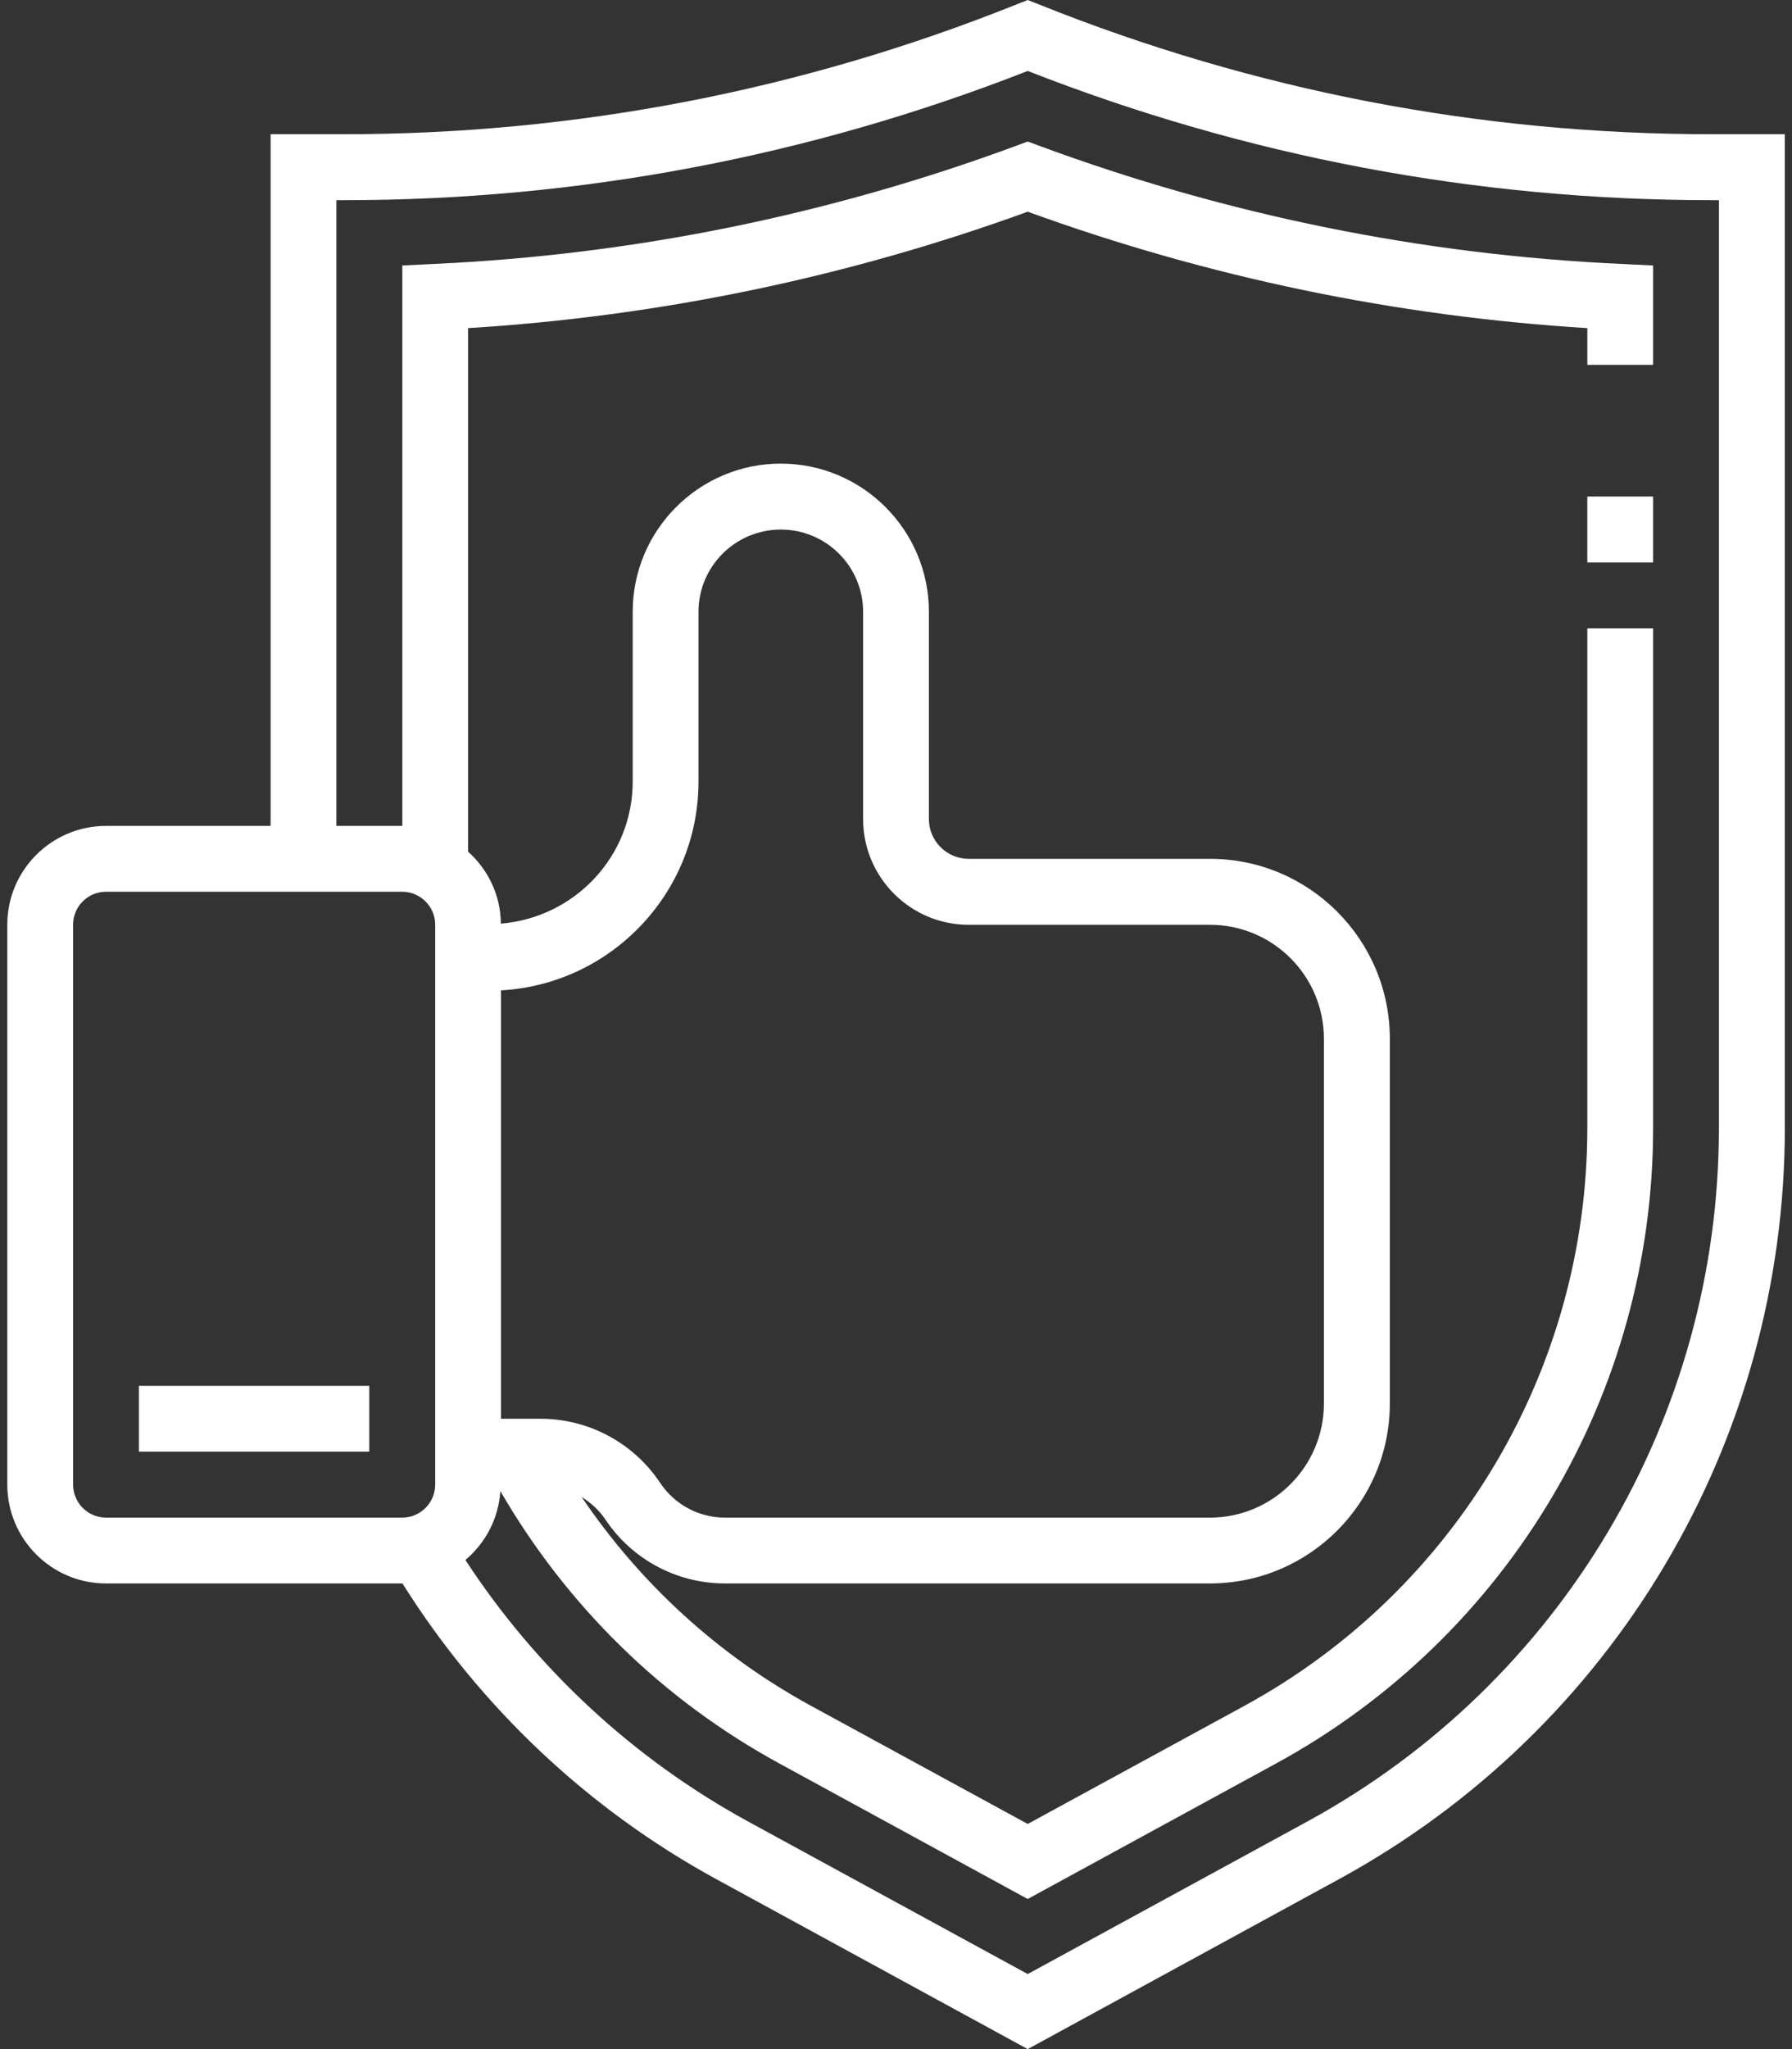 <svg xmlns="http://www.w3.org/2000/svg" fill="none" viewBox="0 0 14 16" height="16" width="14">
<rect x="0" y="0" width="14" height="16" fill="#333333" stroke="none"/>
<path fill="white" d="M13.37 1.048C11.565 1.048 9.8 0.708 8.125 0.038L8.029 0L7.933 0.038C6.257 0.708 4.492 1.048 2.687 1.048H2.114V6.449H0.828C0.403 6.449 0.057 6.795 0.057 7.22V11.592C0.057 12.018 0.403 12.364 0.828 12.364H3.143C3.143 12.364 3.143 12.364 3.144 12.364C3.751 13.329 4.593 14.126 5.596 14.673L8.029 16L10.461 14.673C12.609 13.502 13.944 11.254 13.944 8.807V1.048H13.37ZM0.571 11.592V7.22C0.571 7.079 0.686 6.963 0.828 6.963H3.143C3.284 6.963 3.4 7.079 3.4 7.22V11.592C3.4 11.734 3.284 11.85 3.143 11.85H0.828C0.686 11.85 0.571 11.734 0.571 11.592ZM3.914 7.733C4.773 7.686 5.457 6.973 5.457 6.103V4.777C5.457 4.423 5.745 4.135 6.1 4.135C6.455 4.135 6.743 4.423 6.743 4.777V6.396C6.743 6.851 7.113 7.221 7.567 7.221H9.453C9.944 7.221 10.343 7.62 10.343 8.111V10.959C10.343 11.45 9.944 11.85 9.453 11.85H5.664C5.459 11.85 5.27 11.748 5.157 11.578C4.948 11.265 4.598 11.078 4.222 11.078H3.914V7.733ZM13.429 8.807C13.429 11.065 12.198 13.14 10.215 14.222L8.029 15.414L5.843 14.222C4.948 13.733 4.192 13.031 3.636 12.181C3.792 12.049 3.895 11.859 3.909 11.643C4.428 12.538 5.175 13.272 6.089 13.77L8.029 14.828L9.969 13.77C11.786 12.779 12.915 10.877 12.915 8.807V4.906H12.401V8.807C12.401 10.689 11.375 12.418 9.723 13.319L8.029 14.242L6.335 13.319C5.61 12.923 5.002 12.365 4.544 11.689C4.616 11.734 4.68 11.791 4.729 11.864C4.938 12.177 5.287 12.364 5.664 12.364H9.453C10.228 12.364 10.858 11.734 10.858 10.959V8.111C10.858 7.336 10.228 6.706 9.453 6.706H7.568C7.397 6.706 7.257 6.567 7.257 6.396V4.777C7.257 4.139 6.738 3.62 6.1 3.62C5.462 3.62 4.943 4.139 4.943 4.777V6.102C4.943 6.689 4.488 7.165 3.913 7.212C3.911 6.988 3.812 6.789 3.657 6.65V2.562C5.151 2.47 6.62 2.165 8.029 1.653C9.438 2.165 10.907 2.47 12.401 2.562V2.849H12.915V2.073L12.67 2.061C11.113 1.99 9.581 1.679 8.118 1.138L8.029 1.105L7.94 1.138C6.476 1.679 4.945 1.99 3.388 2.061L3.143 2.073V6.449H2.628V1.563H2.687C4.524 1.563 6.32 1.223 8.029 0.554C9.737 1.223 11.533 1.563 13.37 1.563H13.429V8.807H13.429Z"></path>
<path fill="white" d="M12.915 3.877H12.401V4.392H12.915V3.877Z"></path>
<path fill="white" d="M2.885 10.821H1.085V11.335H2.885V10.821Z"></path>
</svg>
